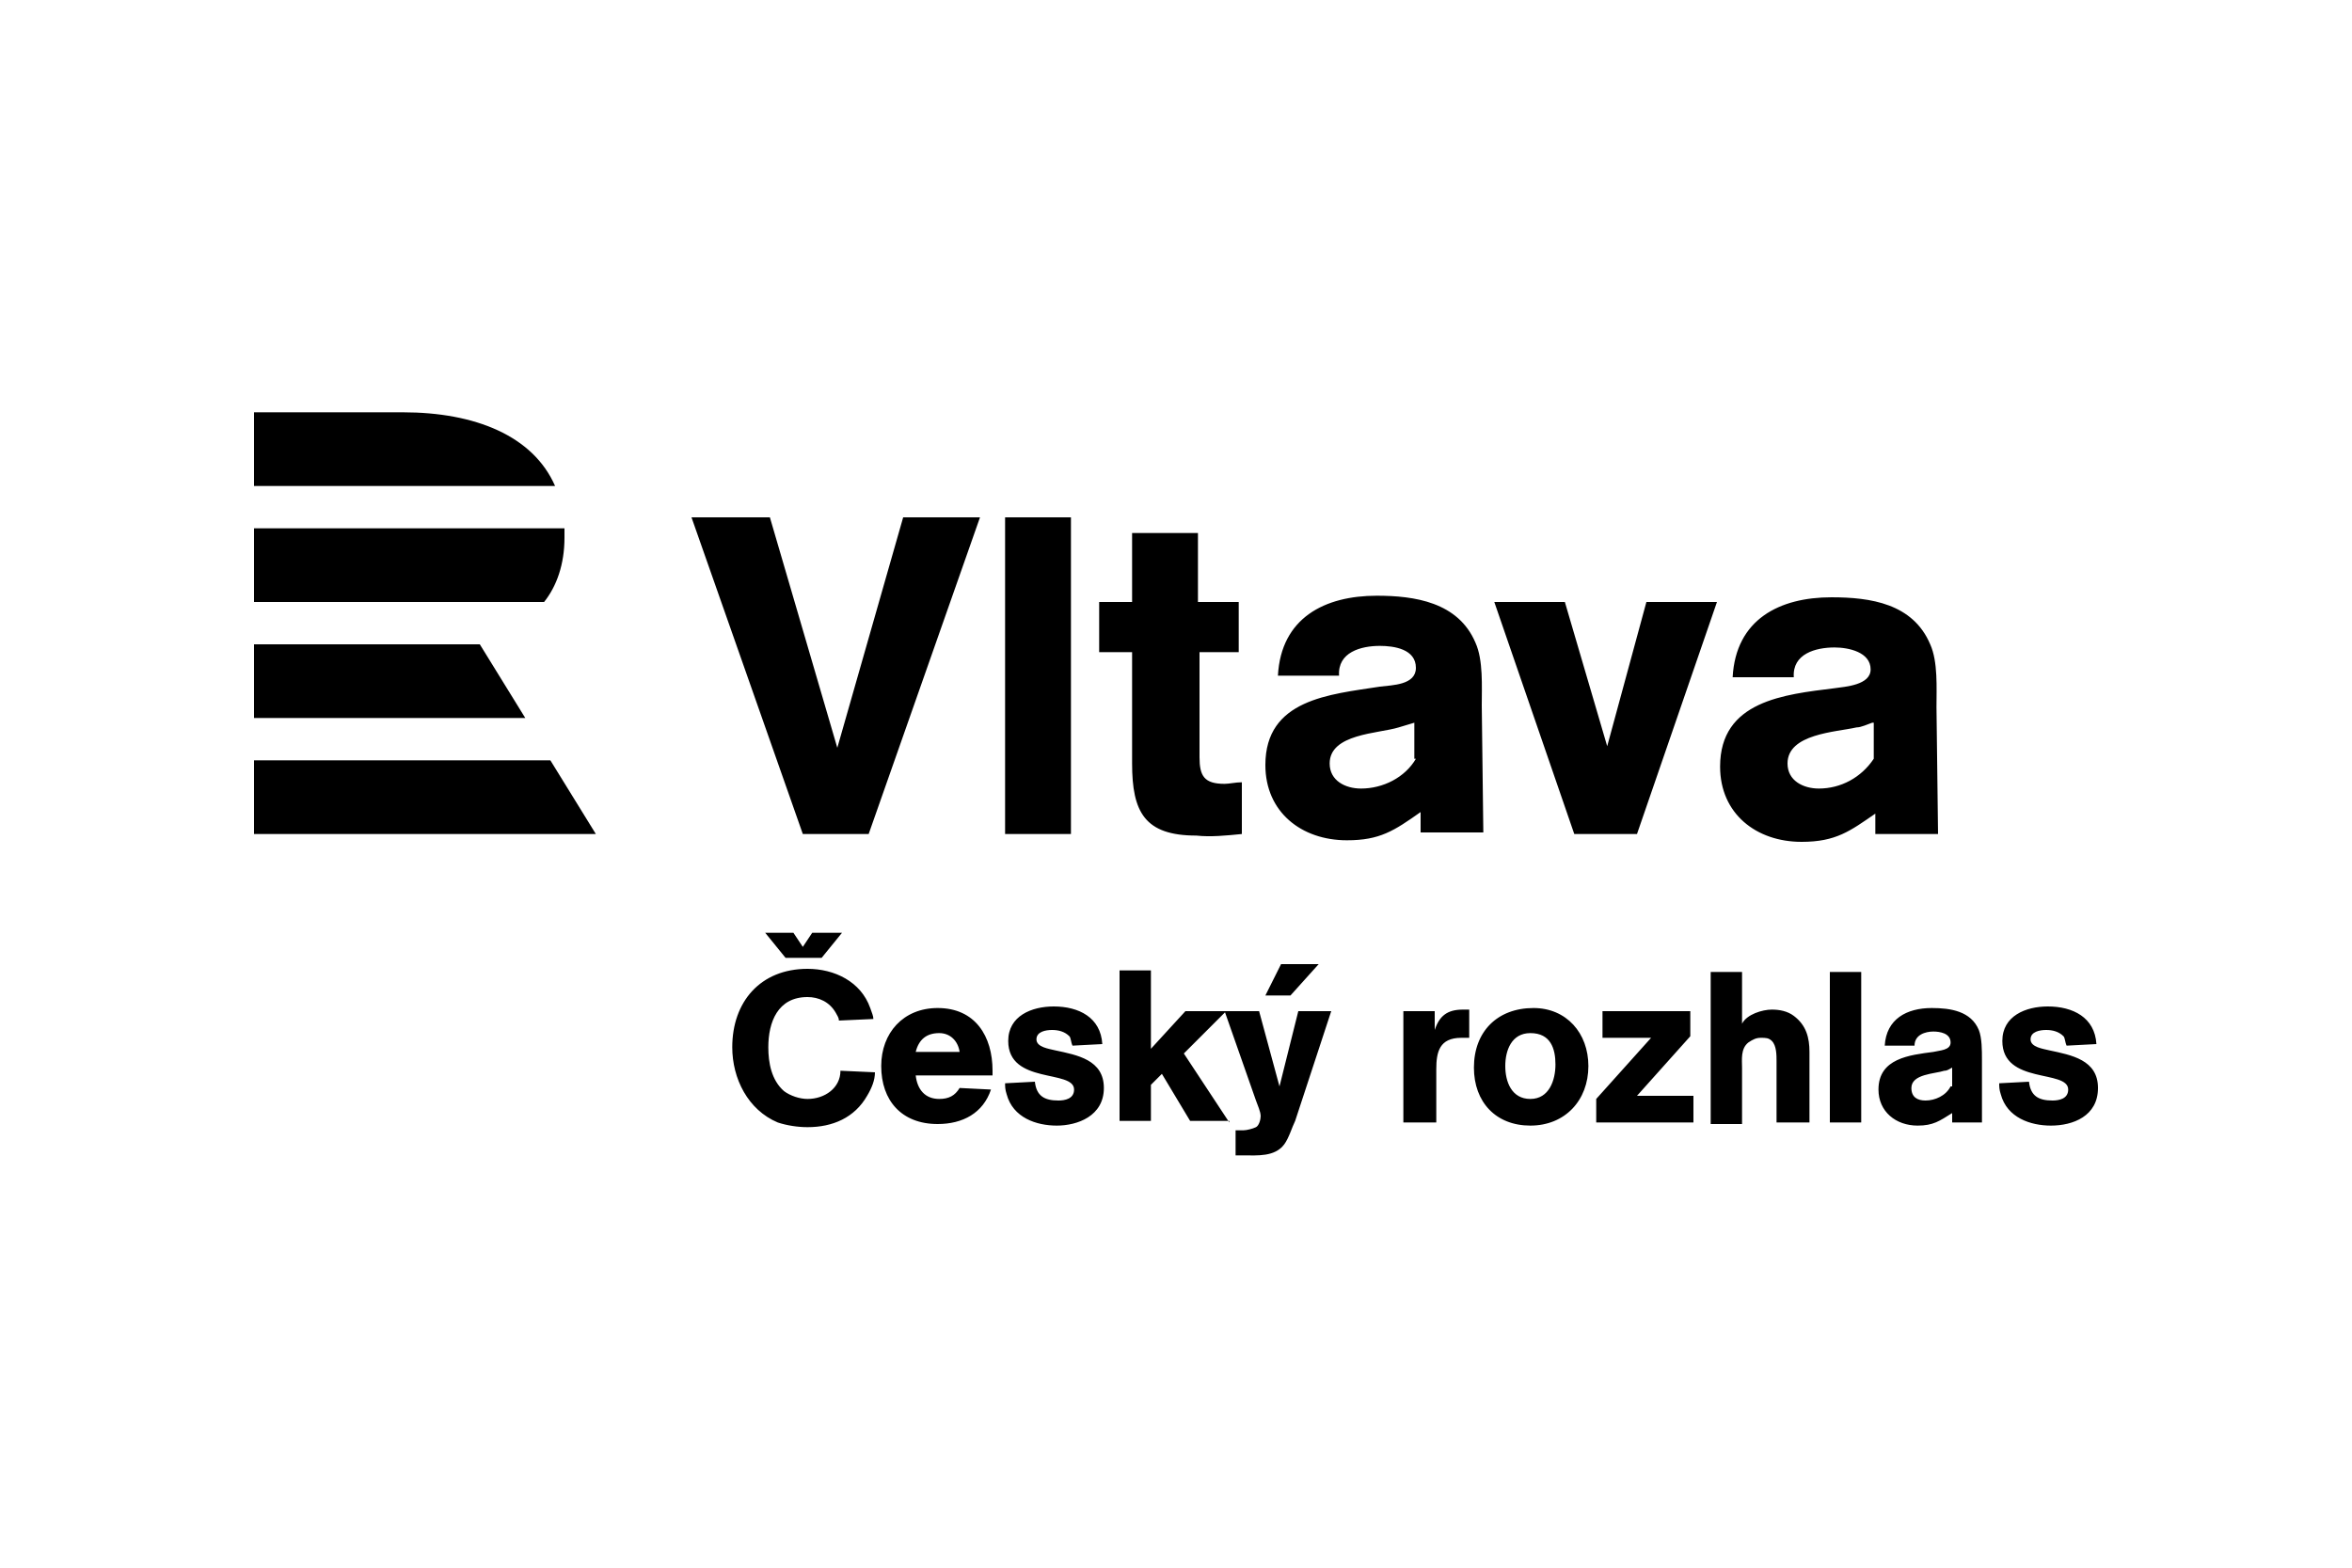 <?xml version="1.0" encoding="utf-8"?>
<!-- Generator: Adobe Illustrator 25.4.1, SVG Export Plug-In . SVG Version: 6.00 Build 0)  -->
<svg version="1.1" id="Layer_1" xmlns="http://www.w3.org/2000/svg" xmlns:xlink="http://www.w3.org/1999/xlink" x="0px" y="0px"
	 width="150px" height="100px" viewBox="0 0 150 100" style="enable-background:new 0 0 150 100;" xml:space="preserve">
<g>
	<path d="M16.2,48.5h18.9l2.9,4.7H16.2V48.5L16.2,48.5z M16.2,41.1v4.7h17.3l-2.9-4.7H16.2L16.2,41.1z M34.7,38.4H16.2v-4.7H36
		c0,0.2,0,0.4,0,0.6C36,36,35.5,37.4,34.7,38.4 M25.7,26.3h-9.5V31h19.2C34,27.8,30.3,26.3,25.7,26.3"/>
	<path d="M52.4,61.1h-2.3l-1.3-1.6h1.8l0.6,0.9l0.6-0.9h1.9L52.4,61.1L52.4,61.1z M99.2,67.9c0,1-0.4,2.2-1.6,2.2
		c-1.2,0-1.6-1.1-1.6-2.1c0-1,0.4-2.1,1.6-2.1C98.9,65.9,99.2,66.9,99.2,67.9 M101.3,68c0-2.1-1.4-3.7-3.5-3.7
		c-2.3,0-3.8,1.5-3.8,3.8c0,2.2,1.4,3.7,3.6,3.7C99.8,71.8,101.3,70.2,101.3,68 M93.7,66.2v-1.8c-0.1,0-0.2,0-0.4,0
		c-1,0-1.5,0.4-1.8,1.3v-1.2h-2v7.1h2.1v-2.3c0-0.4,0-0.7,0-1.1c0-1.1,0.2-2,1.6-2C93.4,66.2,93.5,66.2,93.7,66.2 M78.4,71.6
		l-2.9-4.4l2.7-2.7h-2.6l-2.2,2.4v-5h-2v9.6h2v-2.3l0.7-0.7l1.8,3H78.4L78.4,71.6z M70.4,69.4c0-1.8-1.7-2.1-3.1-2.4
		c-0.4-0.1-1.2-0.2-1.2-0.7c0-0.5,0.6-0.6,1-0.6c0.4,0,0.8,0.1,1.1,0.4c0.1,0.1,0.1,0.4,0.2,0.6l1.9-0.1c-0.1-1.7-1.5-2.4-3.1-2.4
		c-1.4,0-2.9,0.6-2.9,2.2c0,2.8,4.2,1.8,4.2,3.1c0,0.6-0.6,0.7-1,0.7c-0.9,0-1.4-0.3-1.5-1.2l-1.9,0.1c0,0.2,0,0.4,0.1,0.7
		c0.4,1.5,1.9,2,3.2,2C68.7,71.8,70.4,71.2,70.4,69.4 M61.2,67.1h-2.8c0.2-0.8,0.7-1.2,1.5-1.2C60.6,65.9,61.1,66.4,61.2,67.1
		 M63.3,68.6v-0.3c0-2.2-1.1-4-3.5-4c-2.2,0-3.6,1.6-3.6,3.7c0,2.2,1.3,3.7,3.6,3.7c1.6,0,2.9-0.7,3.4-2.2l-2-0.1
		c-0.3,0.5-0.7,0.7-1.3,0.7c-0.9,0-1.4-0.6-1.5-1.5H63.3L63.3,68.6z M55.8,68.4l-2.2-0.1c0,1.1-1,1.8-2.1,1.8
		c-0.5,0-1.1-0.2-1.5-0.5c-0.8-0.7-1-1.8-1-2.8c0-1.6,0.6-3.2,2.5-3.2c0.7,0,1.4,0.3,1.8,1c0.1,0.2,0.2,0.3,0.2,0.5l2.2-0.1
		c0-0.2-0.1-0.4-0.2-0.7c-0.6-1.7-2.3-2.5-4-2.5c-3,0-4.8,2.1-4.8,5c0,2,1,4,2.9,4.8c0.6,0.2,1.3,0.3,1.9,0.3c1.6,0,3-0.6,3.8-2
		C55.6,69.4,55.8,68.9,55.8,68.4 M124.4,69.3c-0.3,0.6-1,0.9-1.6,0.9c-0.5,0-0.9-0.2-0.9-0.8c0-0.9,1.5-0.9,2.1-1.1
		c0.2,0,0.3-0.1,0.5-0.2V69.3L124.4,69.3z M126.4,67.6c0-0.6,0-1.4-0.2-1.9c-0.5-1.2-1.8-1.4-3-1.4c-1.6,0-2.9,0.7-3,2.4h1.9
		c0-0.7,0.7-0.9,1.2-0.9c0.4,0,1.1,0.1,1.1,0.7c0,0.5-0.7,0.5-1.1,0.6c-1.5,0.2-3.5,0.4-3.5,2.4c0,1.4,1.1,2.3,2.5,2.3
		c1,0,1.4-0.3,2.2-0.8l0,0.6h1.9L126.4,67.6L126.4,67.6z M133.8,69.4c0-1.8-1.7-2.1-3.1-2.4c-0.4-0.1-1.2-0.2-1.2-0.7
		c0-0.5,0.6-0.6,1-0.6c0.4,0,0.8,0.1,1.1,0.4c0.1,0.1,0.1,0.4,0.2,0.6l1.9-0.1c-0.1-1.7-1.5-2.4-3.1-2.4c-1.4,0-2.9,0.6-2.9,2.2
		c0,2.8,4.2,1.8,4.2,3.1c0,0.6-0.6,0.7-1,0.7c-0.9,0-1.4-0.3-1.5-1.2l-1.9,0.1c0,0.2,0,0.4,0.1,0.7c0.4,1.5,1.9,2,3.2,2
		C132.2,71.8,133.8,71.2,133.8,69.4 M118.7,71.6h-2V62h2V71.6L118.7,71.6z M113.3,71.6v-3.9c0-0.4,0-1-0.3-1.3
		c-0.2-0.2-0.4-0.2-0.7-0.2c-0.3,0-0.5,0.1-0.8,0.3c-0.5,0.4-0.4,1.1-0.4,1.6v3.6h-2V62h2v3.3c0.3-0.6,1.3-0.9,1.9-0.9
		c0.5,0,1,0.1,1.4,0.4c0.8,0.6,1,1.4,1,2.3v4.5H113.3L113.3,71.6z M101.8,71.6v-1.5l3.5-3.9h-3.1v-1.7h5.6v1.6l-3.4,3.8h3.6v1.7
		H101.8L101.8,71.6z M84.1,61.5h-2.4l-1,2h1.6L84.1,61.5L84.1,61.5z M84.9,64.5h-2.1l-1.2,4.8l-1.3-4.8h-2.2l2,5.7
		c0.1,0.3,0.3,0.7,0.3,1c0,0.2-0.1,0.6-0.3,0.7c-0.2,0.1-0.6,0.2-0.8,0.2c-0.2,0-0.4,0-0.5,0v1.6c0.2,0,0.4,0,0.5,0
		c0.9,0,2,0.1,2.6-0.7c0.3-0.4,0.5-1.1,0.7-1.5L84.9,64.5L84.9,64.5z"/>
	<path d="M62.5,33h-4.9l-4.2,14.7L49.1,33h-5l7.1,20.2h4.2L62.5,33L62.5,33z M68.3,53.2V33h-4.2v20.2H68.3L68.3,53.2z M79.2,53.2
		v-3.3c-0.4,0-0.8,0.1-1.1,0.1c-1.3,0-1.6-0.5-1.6-1.7v-6.7H79v-3.2h-2.6V34h-4.2v4.4h-2.1v3.2h2.1V48c0,0.3,0,0.5,0,0.7
		c0,3.1,0.8,4.6,4.1,4.6C77.2,53.4,78.2,53.3,79.2,53.2L79.2,53.2z M109.5,38.4h-4.5l-2.5,9.2l-2.7-9.2h-4.5l5.1,14.8h4L109.5,38.4
		L109.5,38.4z M123.6,53.2l-4,0l0-1.3c-1.6,1.1-2.5,1.8-4.7,1.8c-2.9,0-5.2-1.8-5.2-4.8c0-4.2,4.1-4.6,7.3-5
		c0.7-0.1,2.3-0.2,2.3-1.2c0-1.1-1.4-1.4-2.3-1.4c-1.2,0-2.7,0.4-2.6,1.9h-3.9c0.2-3.7,3-5.1,6.3-5.1c2.5,0,5.2,0.4,6.3,3
		c0.5,1.1,0.4,2.8,0.4,4L123.6,53.2L123.6,53.2z M119.4,46.1c-0.3,0.1-0.7,0.3-1,0.3c-1.3,0.3-4.4,0.4-4.4,2.3c0,1.1,1,1.6,2,1.6
		c1.4,0,2.7-0.7,3.5-1.9V46.1L119.4,46.1z M94.5,45c0-1.2,0.1-2.9-0.4-4c-1.1-2.6-3.9-3-6.3-3c-3.3,0-6.1,1.4-6.3,5.1h3.9
		c-0.1-1.5,1.4-1.9,2.6-1.9c0.9,0,2.3,0.2,2.3,1.4c0,1.1-1.5,1.1-2.3,1.2c-3.2,0.5-7.3,0.8-7.3,5c0,3,2.3,4.8,5.2,4.8
		c2.1,0,3-0.6,4.7-1.8l0,1.3l4,0L94.5,45L94.5,45z M90.3,48.4c-0.7,1.2-2.1,1.9-3.5,1.9c-1,0-2-0.5-2-1.6c0-1.9,3.1-1.9,4.4-2.3
		c0.3-0.1,0.7-0.2,1-0.3V48.4L90.3,48.4z"/>
</g>
</svg>
